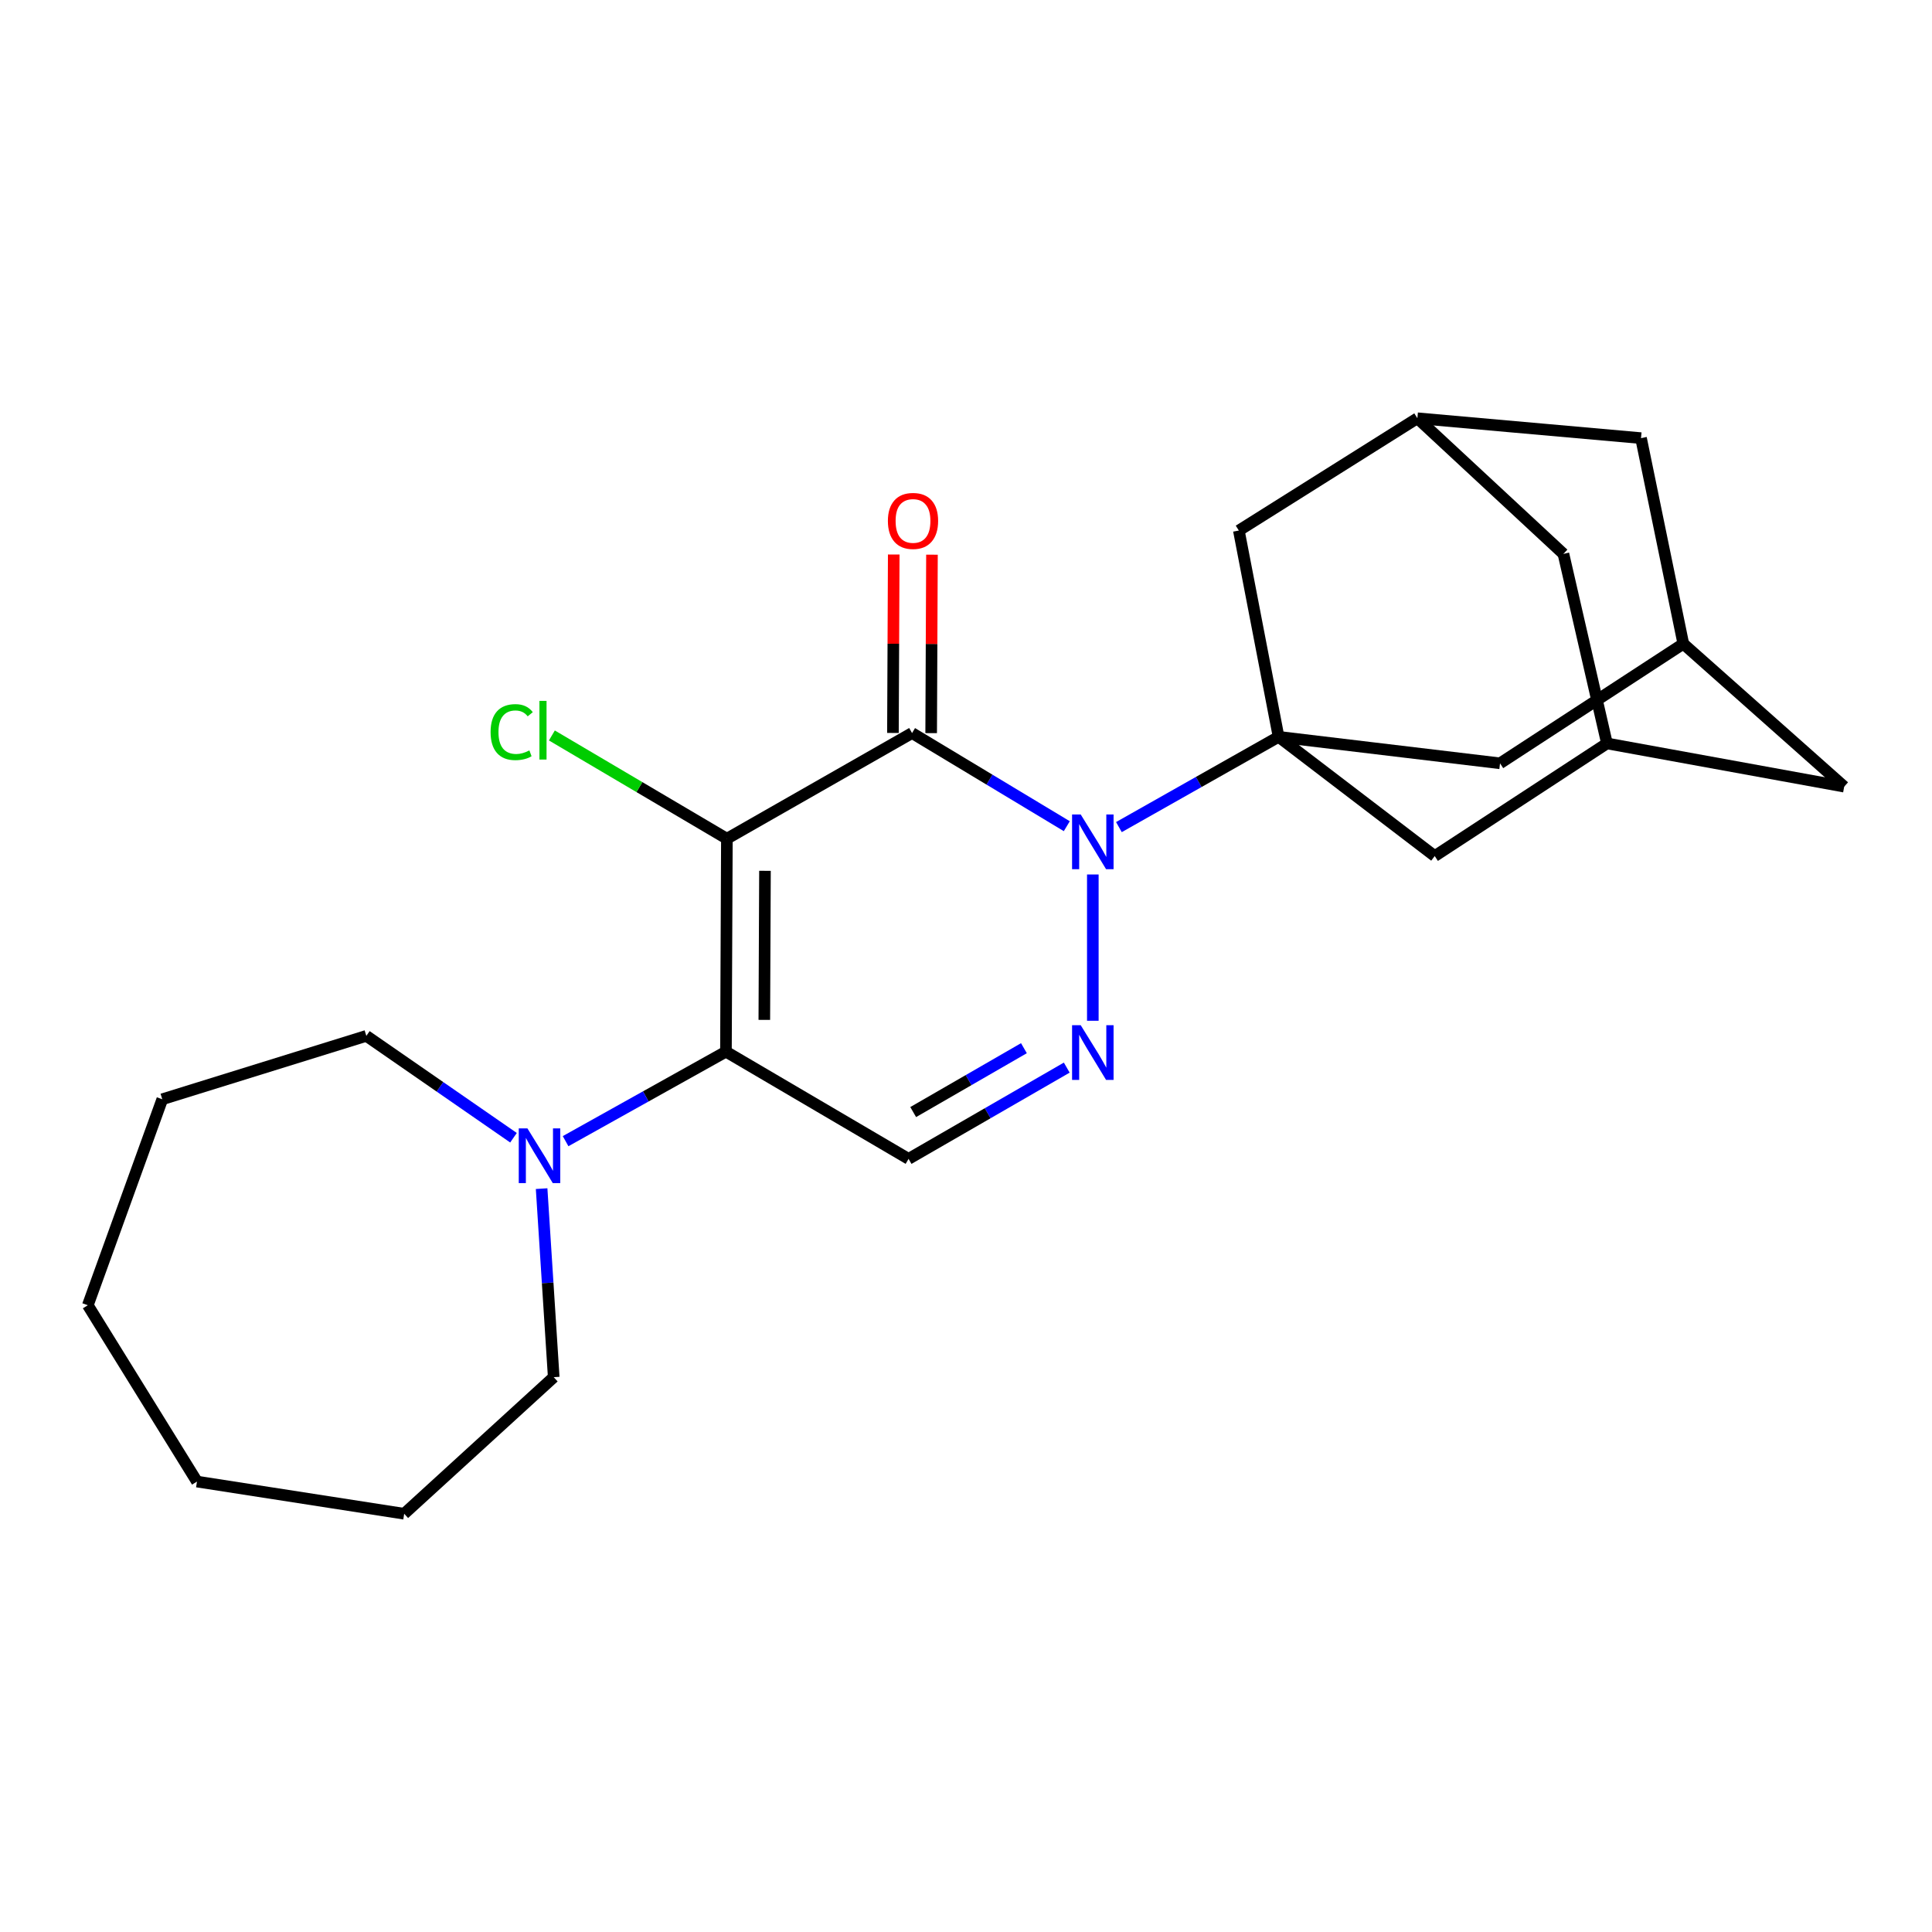 <?xml version='1.0' encoding='iso-8859-1'?>
<svg version='1.1' baseProfile='full'
              xmlns='http://www.w3.org/2000/svg'
                      xmlns:rdkit='http://www.rdkit.org/xml'
                      xmlns:xlink='http://www.w3.org/1999/xlink'
                  xml:space='preserve'
width='1000px' height='1000px' viewBox='0 0 1000 1000'>
<!-- END OF HEADER -->
<rect style='opacity:1.0;fill:#FFFFFF;stroke:none' width='1000' height='1000' x='0' y='0'> </rect>
<path class='bond-1' d='M 376.233,434.115 L 472.076,379.421' style='fill:none;fill-rule:evenodd;stroke:#000000;stroke-width:6px;stroke-linecap:butt;stroke-linejoin:miter;stroke-opacity:1' />
<path class='bond-2' d='M 376.233,434.115 L 375.749,544.338' style='fill:none;fill-rule:evenodd;stroke:#000000;stroke-width:6px;stroke-linecap:butt;stroke-linejoin:miter;stroke-opacity:1' />
<path class='bond-2' d='M 395.949,450.735 L 395.61,527.891' style='fill:none;fill-rule:evenodd;stroke:#000000;stroke-width:6px;stroke-linecap:butt;stroke-linejoin:miter;stroke-opacity:1' />
<path class='bond-14' d='M 376.233,434.115 L 330.943,407.395' style='fill:none;fill-rule:evenodd;stroke:#000000;stroke-width:6px;stroke-linecap:butt;stroke-linejoin:miter;stroke-opacity:1' />
<path class='bond-14' d='M 330.943,407.395 L 285.652,380.675' style='fill:none;fill-rule:evenodd;stroke:#00CC00;stroke-width:6px;stroke-linecap:butt;stroke-linejoin:miter;stroke-opacity:1' />
<path class='bond-0' d='M 552.173,427.634 L 512.125,403.527' style='fill:none;fill-rule:evenodd;stroke:#0000FF;stroke-width:6px;stroke-linecap:butt;stroke-linejoin:miter;stroke-opacity:1' />
<path class='bond-0' d='M 512.125,403.527 L 472.076,379.421' style='fill:none;fill-rule:evenodd;stroke:#000000;stroke-width:6px;stroke-linecap:butt;stroke-linejoin:miter;stroke-opacity:1' />
<path class='bond-3' d='M 579.145,428.108 L 620.47,404.743' style='fill:none;fill-rule:evenodd;stroke:#0000FF;stroke-width:6px;stroke-linecap:butt;stroke-linejoin:miter;stroke-opacity:1' />
<path class='bond-3' d='M 620.47,404.743 L 661.794,381.378' style='fill:none;fill-rule:evenodd;stroke:#000000;stroke-width:6px;stroke-linecap:butt;stroke-linejoin:miter;stroke-opacity:1' />
<path class='bond-24' d='M 565.643,452.629 L 565.643,528.346' style='fill:none;fill-rule:evenodd;stroke:#0000FF;stroke-width:6px;stroke-linecap:butt;stroke-linejoin:miter;stroke-opacity:1' />
<path class='bond-10' d='M 481.97,379.466 L 482.178,333.284' style='fill:none;fill-rule:evenodd;stroke:#000000;stroke-width:6px;stroke-linecap:butt;stroke-linejoin:miter;stroke-opacity:1' />
<path class='bond-10' d='M 482.178,333.284 L 482.386,287.101' style='fill:none;fill-rule:evenodd;stroke:#FF0000;stroke-width:6px;stroke-linecap:butt;stroke-linejoin:miter;stroke-opacity:1' />
<path class='bond-10' d='M 462.182,379.377 L 462.39,333.194' style='fill:none;fill-rule:evenodd;stroke:#000000;stroke-width:6px;stroke-linecap:butt;stroke-linejoin:miter;stroke-opacity:1' />
<path class='bond-10' d='M 462.39,333.194 L 462.598,287.012' style='fill:none;fill-rule:evenodd;stroke:#FF0000;stroke-width:6px;stroke-linecap:butt;stroke-linejoin:miter;stroke-opacity:1' />
<path class='bond-5' d='M 375.749,544.338 L 470.273,599.834' style='fill:none;fill-rule:evenodd;stroke:#000000;stroke-width:6px;stroke-linecap:butt;stroke-linejoin:miter;stroke-opacity:1' />
<path class='bond-6' d='M 375.749,544.338 L 334.249,567.503' style='fill:none;fill-rule:evenodd;stroke:#000000;stroke-width:6px;stroke-linecap:butt;stroke-linejoin:miter;stroke-opacity:1' />
<path class='bond-6' d='M 334.249,567.503 L 292.75,590.669' style='fill:none;fill-rule:evenodd;stroke:#0000FF;stroke-width:6px;stroke-linecap:butt;stroke-linejoin:miter;stroke-opacity:1' />
<path class='bond-7' d='M 661.794,381.378 L 742.609,443.097' style='fill:none;fill-rule:evenodd;stroke:#000000;stroke-width:6px;stroke-linecap:butt;stroke-linejoin:miter;stroke-opacity:1' />
<path class='bond-8' d='M 661.794,381.378 L 641.225,274.607' style='fill:none;fill-rule:evenodd;stroke:#000000;stroke-width:6px;stroke-linecap:butt;stroke-linejoin:miter;stroke-opacity:1' />
<path class='bond-9' d='M 661.794,381.378 L 776.415,395.087' style='fill:none;fill-rule:evenodd;stroke:#000000;stroke-width:6px;stroke-linecap:butt;stroke-linejoin:miter;stroke-opacity:1' />
<path class='bond-4' d='M 552.151,552.595 L 511.212,576.214' style='fill:none;fill-rule:evenodd;stroke:#0000FF;stroke-width:6px;stroke-linecap:butt;stroke-linejoin:miter;stroke-opacity:1' />
<path class='bond-4' d='M 511.212,576.214 L 470.273,599.834' style='fill:none;fill-rule:evenodd;stroke:#000000;stroke-width:6px;stroke-linecap:butt;stroke-linejoin:miter;stroke-opacity:1' />
<path class='bond-4' d='M 529.98,542.54 L 501.323,559.074' style='fill:none;fill-rule:evenodd;stroke:#0000FF;stroke-width:6px;stroke-linecap:butt;stroke-linejoin:miter;stroke-opacity:1' />
<path class='bond-4' d='M 501.323,559.074 L 472.666,575.607' style='fill:none;fill-rule:evenodd;stroke:#000000;stroke-width:6px;stroke-linecap:butt;stroke-linejoin:miter;stroke-opacity:1' />
<path class='bond-18' d='M 265.781,588.887 L 227.698,562.528' style='fill:none;fill-rule:evenodd;stroke:#0000FF;stroke-width:6px;stroke-linecap:butt;stroke-linejoin:miter;stroke-opacity:1' />
<path class='bond-18' d='M 227.698,562.528 L 189.615,536.169' style='fill:none;fill-rule:evenodd;stroke:#000000;stroke-width:6px;stroke-linecap:butt;stroke-linejoin:miter;stroke-opacity:1' />
<path class='bond-19' d='M 280.339,615.238 L 283.47,664.033' style='fill:none;fill-rule:evenodd;stroke:#0000FF;stroke-width:6px;stroke-linecap:butt;stroke-linejoin:miter;stroke-opacity:1' />
<path class='bond-19' d='M 283.47,664.033 L 286.601,712.827' style='fill:none;fill-rule:evenodd;stroke:#000000;stroke-width:6px;stroke-linecap:butt;stroke-linejoin:miter;stroke-opacity:1' />
<path class='bond-11' d='M 742.609,443.097 L 831.757,384.797' style='fill:none;fill-rule:evenodd;stroke:#000000;stroke-width:6px;stroke-linecap:butt;stroke-linejoin:miter;stroke-opacity:1' />
<path class='bond-13' d='M 641.225,274.607 L 733.638,216.484' style='fill:none;fill-rule:evenodd;stroke:#000000;stroke-width:6px;stroke-linecap:butt;stroke-linejoin:miter;stroke-opacity:1' />
<path class='bond-12' d='M 776.415,395.087 L 871.279,333.215' style='fill:none;fill-rule:evenodd;stroke:#000000;stroke-width:6px;stroke-linecap:butt;stroke-linejoin:miter;stroke-opacity:1' />
<path class='bond-26' d='M 831.757,384.797 L 954.545,407.169' style='fill:none;fill-rule:evenodd;stroke:#000000;stroke-width:6px;stroke-linecap:butt;stroke-linejoin:miter;stroke-opacity:1' />
<path class='bond-28' d='M 831.757,384.797 L 809.231,286.689' style='fill:none;fill-rule:evenodd;stroke:#000000;stroke-width:6px;stroke-linecap:butt;stroke-linejoin:miter;stroke-opacity:1' />
<path class='bond-15' d='M 871.279,333.215 L 849.391,226.774' style='fill:none;fill-rule:evenodd;stroke:#000000;stroke-width:6px;stroke-linecap:butt;stroke-linejoin:miter;stroke-opacity:1' />
<path class='bond-16' d='M 871.279,333.215 L 954.545,407.169' style='fill:none;fill-rule:evenodd;stroke:#000000;stroke-width:6px;stroke-linecap:butt;stroke-linejoin:miter;stroke-opacity:1' />
<path class='bond-17' d='M 733.638,216.484 L 809.231,286.689' style='fill:none;fill-rule:evenodd;stroke:#000000;stroke-width:6px;stroke-linecap:butt;stroke-linejoin:miter;stroke-opacity:1' />
<path class='bond-27' d='M 733.638,216.484 L 849.391,226.774' style='fill:none;fill-rule:evenodd;stroke:#000000;stroke-width:6px;stroke-linecap:butt;stroke-linejoin:miter;stroke-opacity:1' />
<path class='bond-20' d='M 189.615,536.169 L 83.999,568.974' style='fill:none;fill-rule:evenodd;stroke:#000000;stroke-width:6px;stroke-linecap:butt;stroke-linejoin:miter;stroke-opacity:1' />
<path class='bond-21' d='M 286.601,712.827 L 209.206,783.516' style='fill:none;fill-rule:evenodd;stroke:#000000;stroke-width:6px;stroke-linecap:butt;stroke-linejoin:miter;stroke-opacity:1' />
<path class='bond-22' d='M 83.999,568.974 L 45.455,675.591' style='fill:none;fill-rule:evenodd;stroke:#000000;stroke-width:6px;stroke-linecap:butt;stroke-linejoin:miter;stroke-opacity:1' />
<path class='bond-23' d='M 209.206,783.516 L 101.951,766.861' style='fill:none;fill-rule:evenodd;stroke:#000000;stroke-width:6px;stroke-linecap:butt;stroke-linejoin:miter;stroke-opacity:1' />
<path class='bond-25' d='M 45.455,675.591 L 101.951,766.861' style='fill:none;fill-rule:evenodd;stroke:#000000;stroke-width:6px;stroke-linecap:butt;stroke-linejoin:miter;stroke-opacity:1' />
<path  class='atom-1' d='M 559.383 421.582
L 568.663 436.582
Q 569.583 438.062, 571.063 440.742
Q 572.543 443.422, 572.623 443.582
L 572.623 421.582
L 576.383 421.582
L 576.383 449.902
L 572.503 449.902
L 562.543 433.502
Q 561.383 431.582, 560.143 429.382
Q 558.943 427.182, 558.583 426.502
L 558.583 449.902
L 554.903 449.902
L 554.903 421.582
L 559.383 421.582
' fill='#0000FF'/>
<path  class='atom-5' d='M 559.383 530.65
L 568.663 545.65
Q 569.583 547.13, 571.063 549.81
Q 572.543 552.49, 572.623 552.65
L 572.623 530.65
L 576.383 530.65
L 576.383 558.97
L 572.503 558.97
L 562.543 542.57
Q 561.383 540.65, 560.143 538.45
Q 558.943 536.25, 558.583 535.57
L 558.583 558.97
L 554.903 558.97
L 554.903 530.65
L 559.383 530.65
' fill='#0000FF'/>
<path  class='atom-7' d='M 272.987 584.047
L 282.267 599.047
Q 283.187 600.527, 284.667 603.207
Q 286.147 605.887, 286.227 606.047
L 286.227 584.047
L 289.987 584.047
L 289.987 612.367
L 286.107 612.367
L 276.147 595.967
Q 274.987 594.047, 273.747 591.847
Q 272.547 589.647, 272.187 588.967
L 272.187 612.367
L 268.507 612.367
L 268.507 584.047
L 272.987 584.047
' fill='#0000FF'/>
<path  class='atom-11' d='M 459.571 269.63
Q 459.571 262.83, 462.931 259.03
Q 466.291 255.23, 472.571 255.23
Q 478.851 255.23, 482.211 259.03
Q 485.571 262.83, 485.571 269.63
Q 485.571 276.51, 482.171 280.43
Q 478.771 284.31, 472.571 284.31
Q 466.331 284.31, 462.931 280.43
Q 459.571 276.55, 459.571 269.63
M 472.571 281.11
Q 476.891 281.11, 479.211 278.23
Q 481.571 275.31, 481.571 269.63
Q 481.571 264.07, 479.211 261.27
Q 476.891 258.43, 472.571 258.43
Q 468.251 258.43, 465.891 261.23
Q 463.571 264.03, 463.571 269.63
Q 463.571 275.35, 465.891 278.23
Q 468.251 281.11, 472.571 281.11
' fill='#FF0000'/>
<path  class='atom-15' d='M 253.93 378.939
Q 253.93 371.899, 257.21 368.219
Q 260.53 364.499, 266.81 364.499
Q 272.65 364.499, 275.77 368.619
L 273.13 370.779
Q 270.85 367.779, 266.81 367.779
Q 262.53 367.779, 260.25 370.659
Q 258.01 373.499, 258.01 378.939
Q 258.01 384.539, 260.33 387.419
Q 262.69 390.299, 267.25 390.299
Q 270.37 390.299, 274.01 388.419
L 275.13 391.419
Q 273.65 392.379, 271.41 392.939
Q 269.17 393.499, 266.69 393.499
Q 260.53 393.499, 257.21 389.739
Q 253.93 385.979, 253.93 378.939
' fill='#00CC00'/>
<path  class='atom-15' d='M 279.21 362.779
L 282.89 362.779
L 282.89 393.139
L 279.21 393.139
L 279.21 362.779
' fill='#00CC00'/>
</svg>
